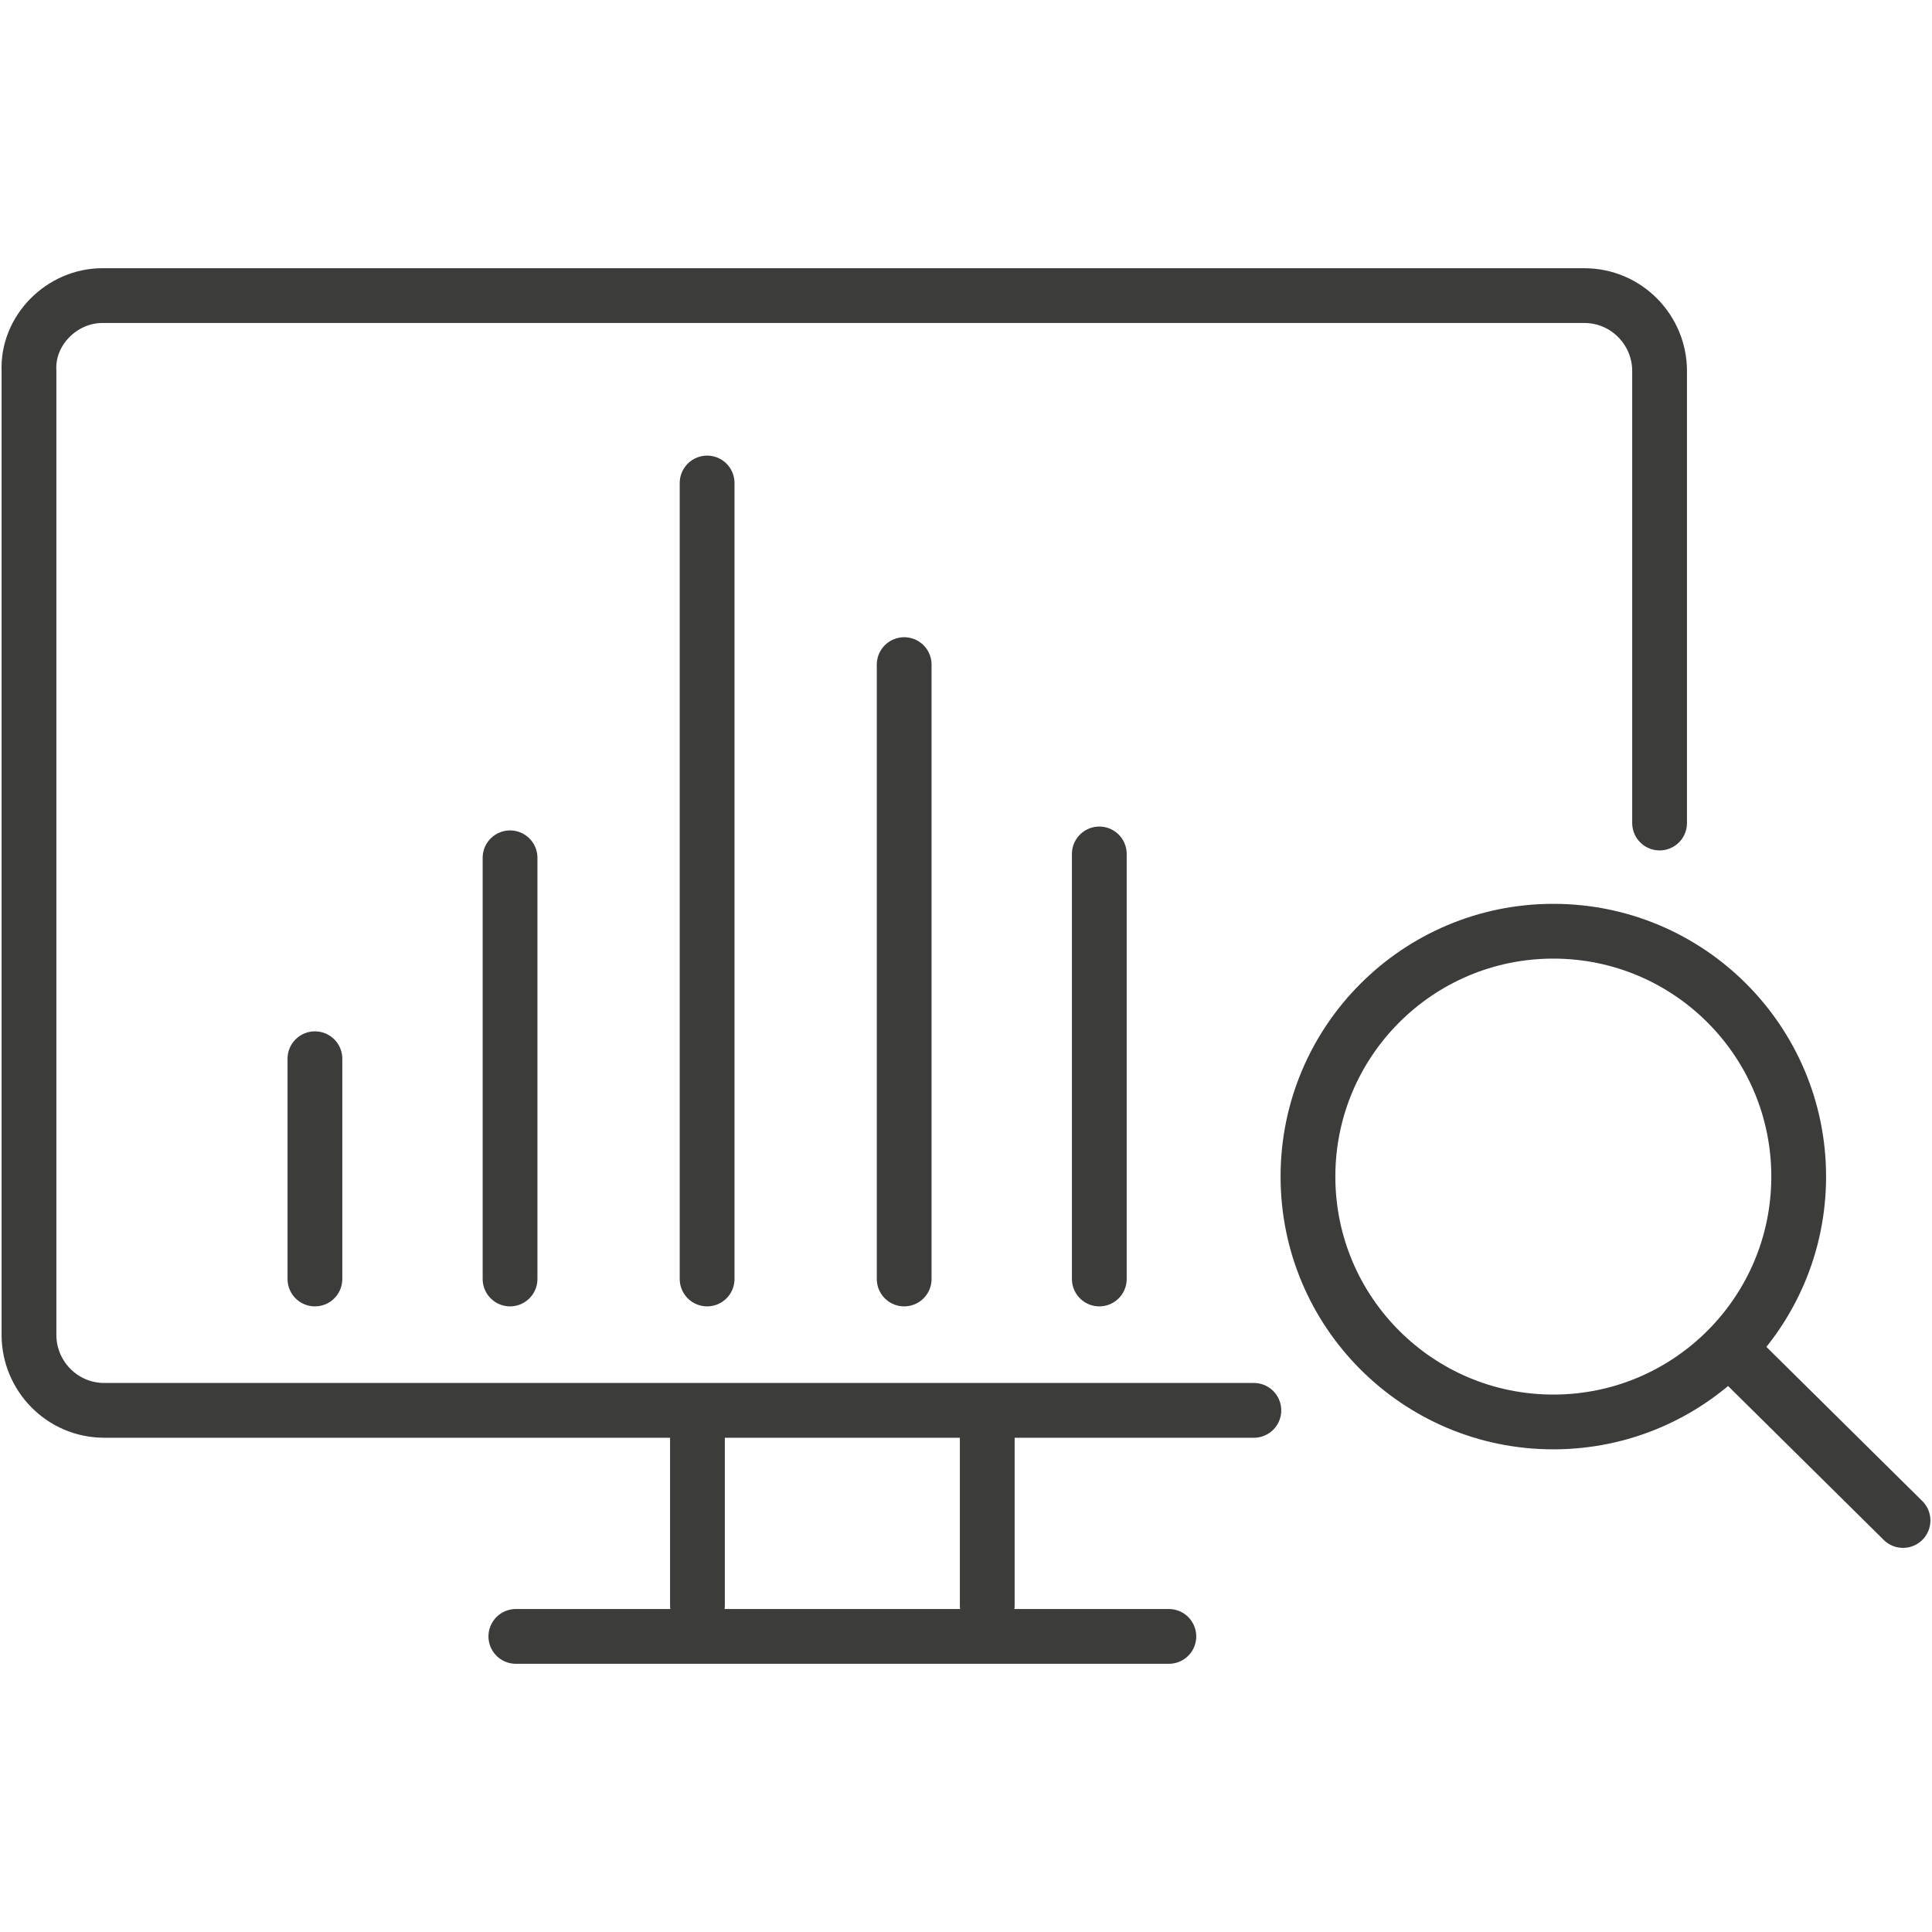 <?xml version="1.0" encoding="utf-8"?>
<!-- Generator: Adobe Illustrator 25.2.1, SVG Export Plug-In . SVG Version: 6.00 Build 0)  -->
<svg version="1.1" id="Lag_1" xmlns="http://www.w3.org/2000/svg" xmlns:xlink="http://www.w3.org/1999/xlink" x="0px" y="0px"
	 viewBox="0 0 100 100" style="enable-background:new 0 0 100 100;" xml:space="preserve">
<style type="text/css">
	.st0{fill:none;stroke:#3C3C3B;stroke-width:2.835;stroke-linecap:round;stroke-linejoin:round;stroke-miterlimit:10;}
	.st1{fill:none;}
</style>
<g>
	<line class="st0" x1="26.7" y1="84.7" x2="60.5" y2="84.7"/>
	<g>
		<line class="st0" x1="51.1" y1="73.9" x2="51.1" y2="83.1"/>
		<line class="st0" x1="36.1" y1="73.9" x2="36.1" y2="83.1"/>
	</g>
	<path class="st0" d="M64.9,73H5.4c-2.2,0-3.9-1.8-3.9-3.9V19.2c-0.1-2.1,1.7-3.9,3.8-3.9H82c2.2,0,3.9,1.8,3.9,3.9v23.4"/>
	<circle class="st0" cx="80.4" cy="60.9" r="12.7"/>
	<line class="st0" x1="89.6" y1="69.9" x2="98.5" y2="78.7"/>
	<line class="st0" x1="16.3" y1="66.2" x2="16.3" y2="54.8"/>
	<line class="st0" x1="26.4" y1="66.2" x2="26.4" y2="44.4"/>
	<line class="st0" x1="36.6" y1="66.2" x2="36.6" y2="25"/>
	<line class="st0" x1="46.8" y1="66.2" x2="46.8" y2="34.4"/>
	<line class="st0" x1="56.9" y1="66.2" x2="56.9" y2="44.2"/>
</g>
<rect y="0" class="st1" width="100" height="100"/>
</svg>
